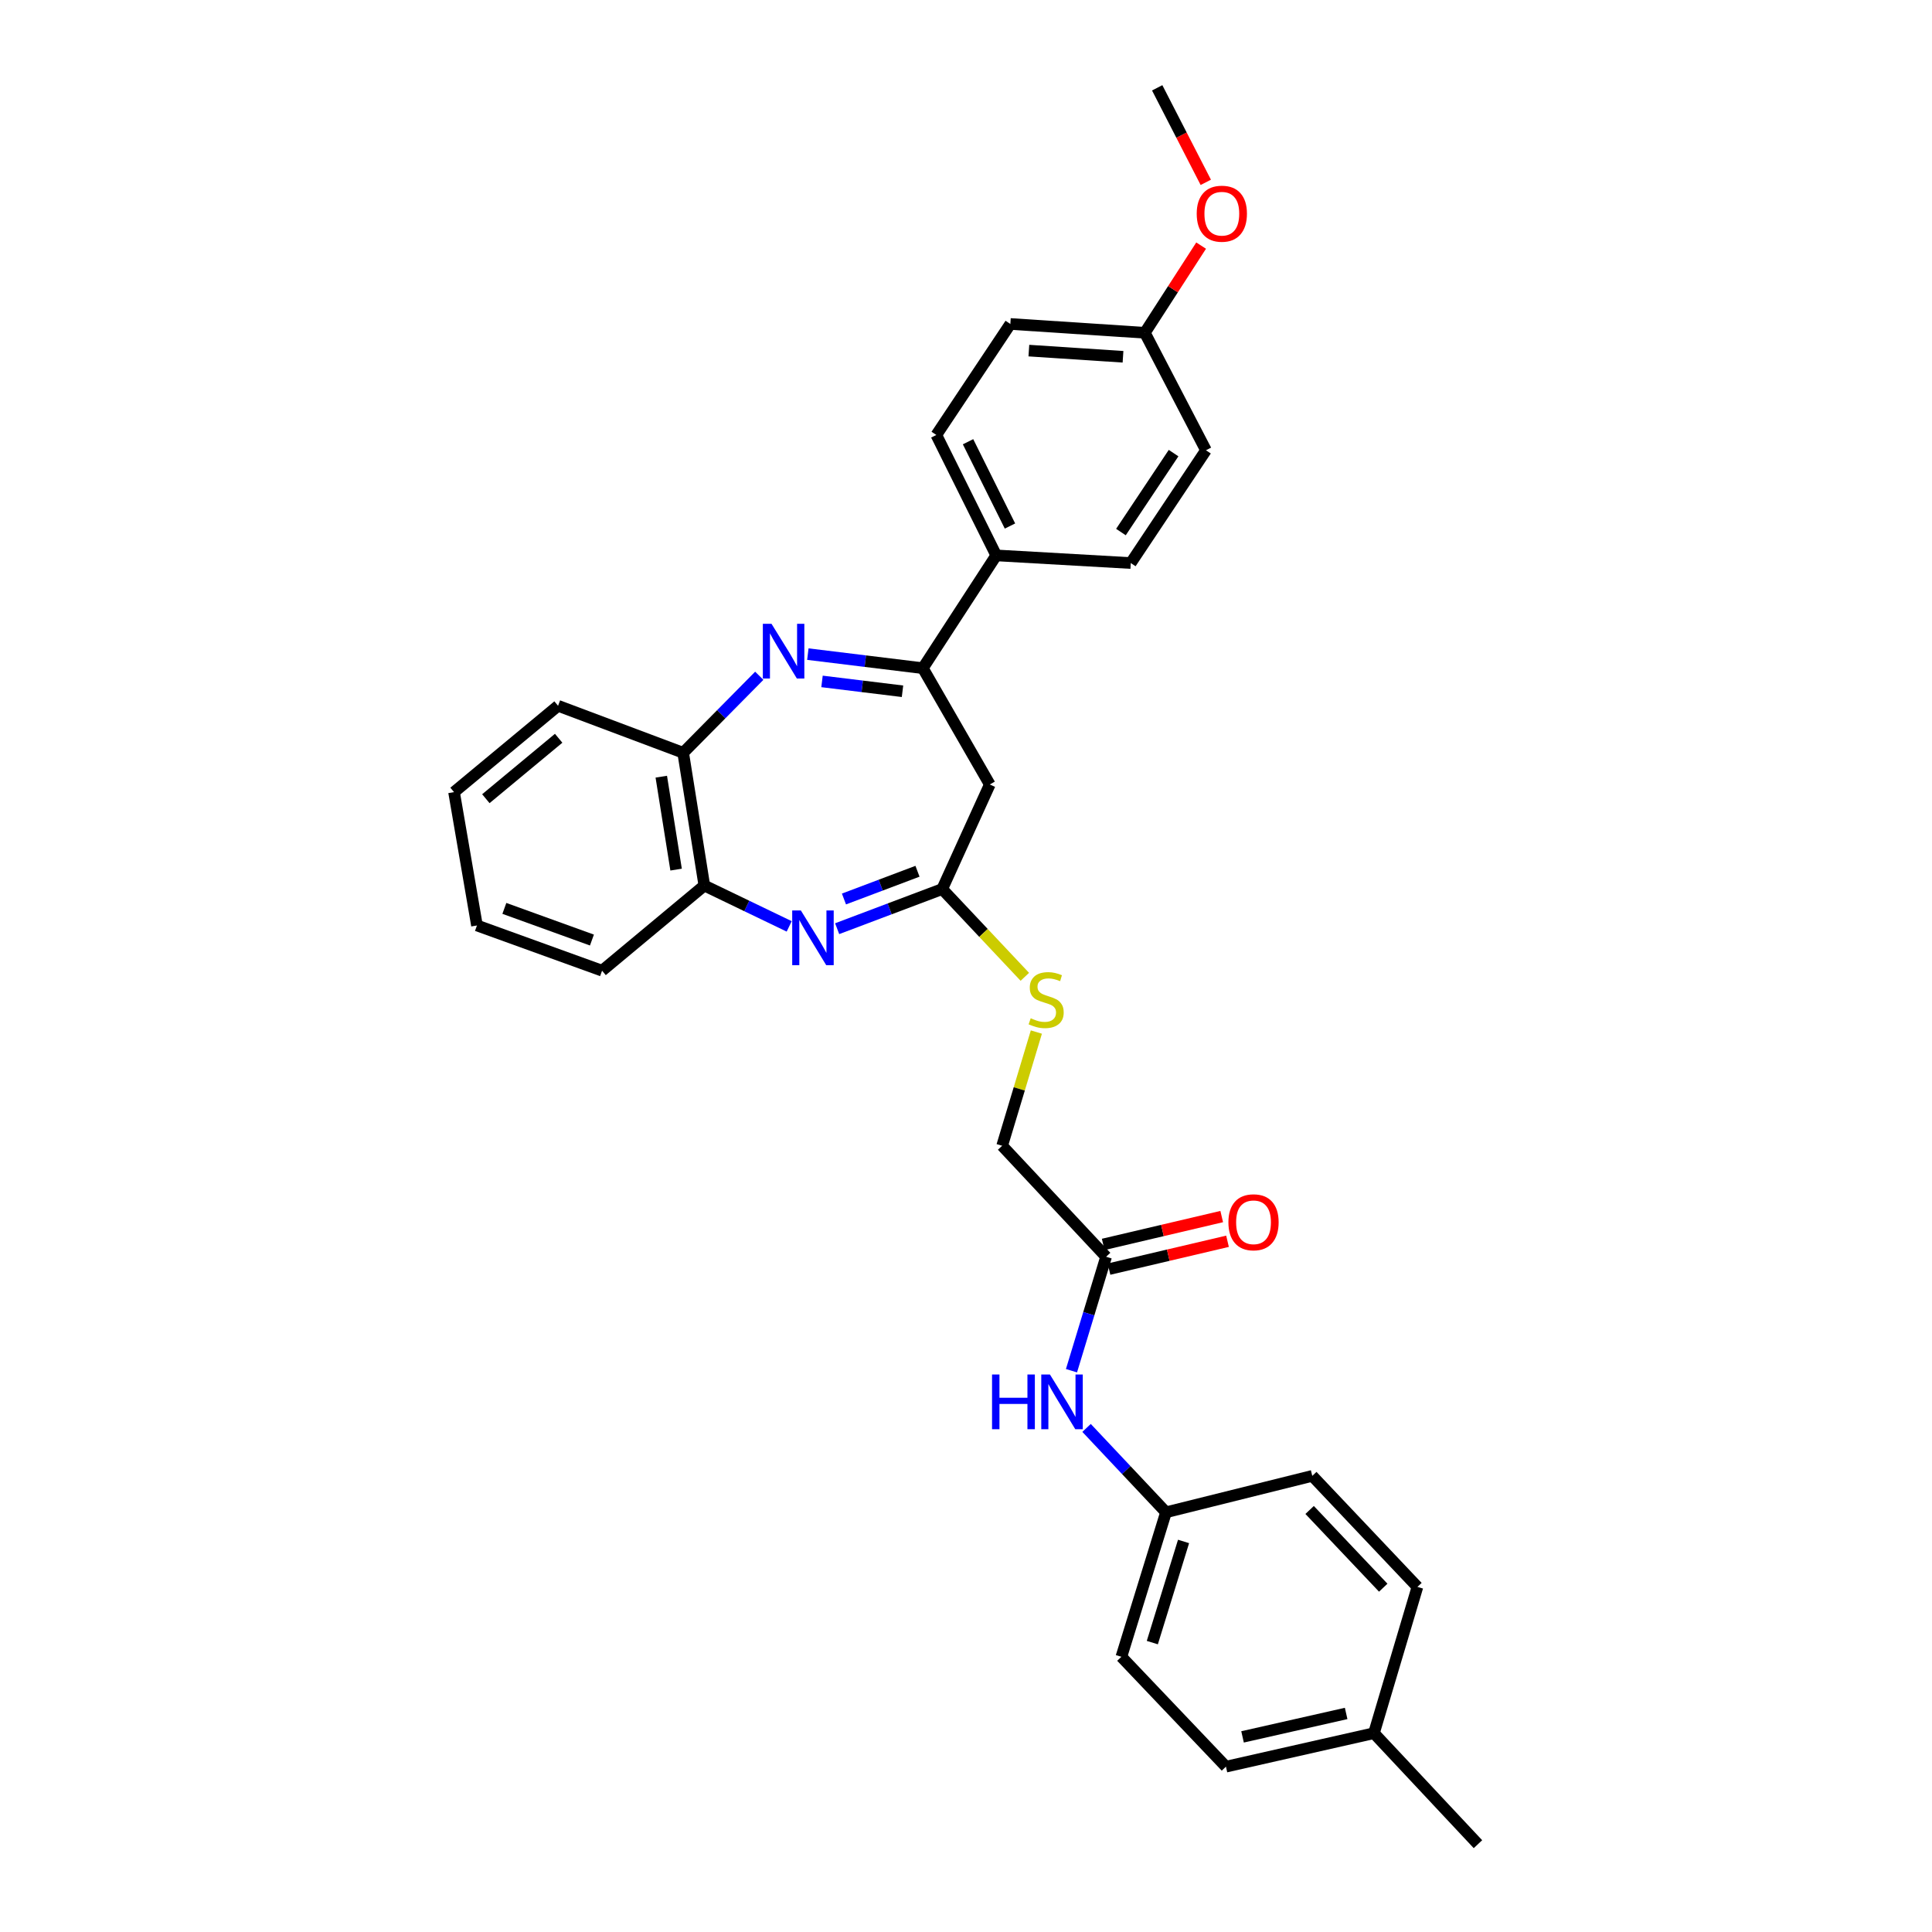 <?xml version='1.0' encoding='iso-8859-1'?>
<svg version='1.1' baseProfile='full'
              xmlns='http://www.w3.org/2000/svg'
                      xmlns:rdkit='http://www.rdkit.org/xml'
                      xmlns:xlink='http://www.w3.org/1999/xlink'
                  xml:space='preserve'
width='1000px' height='1000px' viewBox='0 0 1000 1000'>
<!-- END OF HEADER -->
<rect style='opacity:1.0;fill:#FFFFFF;stroke:none' width='1000' height='1000' x='0' y='0'> </rect>
<path class='bond-1' d='M 418.141,338.568 L 447.899,342.211' style='fill:none;fill-rule:evenodd;stroke:#0000FF;stroke-width:6px;stroke-linecap:butt;stroke-linejoin:miter;stroke-opacity:1' />
<path class='bond-1' d='M 447.899,342.211 L 477.657,345.853' style='fill:none;fill-rule:evenodd;stroke:#000000;stroke-width:6px;stroke-linecap:butt;stroke-linejoin:miter;stroke-opacity:1' />
<path class='bond-1' d='M 425.472,352.698 L 446.303,355.248' style='fill:none;fill-rule:evenodd;stroke:#0000FF;stroke-width:6px;stroke-linecap:butt;stroke-linejoin:miter;stroke-opacity:1' />
<path class='bond-1' d='M 446.303,355.248 L 467.134,357.797' style='fill:none;fill-rule:evenodd;stroke:#000000;stroke-width:6px;stroke-linecap:butt;stroke-linejoin:miter;stroke-opacity:1' />
<path class='bond-4' d='M 392.997,349.772 L 373.303,369.703' style='fill:none;fill-rule:evenodd;stroke:#0000FF;stroke-width:6px;stroke-linecap:butt;stroke-linejoin:miter;stroke-opacity:1' />
<path class='bond-4' d='M 373.303,369.703 L 353.61,389.634' style='fill:none;fill-rule:evenodd;stroke:#000000;stroke-width:6px;stroke-linecap:butt;stroke-linejoin:miter;stroke-opacity:1' />
<path class='bond-0' d='M 408.485,479.493 L 386.524,468.921' style='fill:none;fill-rule:evenodd;stroke:#0000FF;stroke-width:6px;stroke-linecap:butt;stroke-linejoin:miter;stroke-opacity:1' />
<path class='bond-0' d='M 386.524,468.921 L 364.562,458.349' style='fill:none;fill-rule:evenodd;stroke:#000000;stroke-width:6px;stroke-linecap:butt;stroke-linejoin:miter;stroke-opacity:1' />
<path class='bond-30' d='M 433.312,480.687 L 460.498,470.43' style='fill:none;fill-rule:evenodd;stroke:#0000FF;stroke-width:6px;stroke-linecap:butt;stroke-linejoin:miter;stroke-opacity:1' />
<path class='bond-30' d='M 460.498,470.43 L 487.683,460.174' style='fill:none;fill-rule:evenodd;stroke:#000000;stroke-width:6px;stroke-linecap:butt;stroke-linejoin:miter;stroke-opacity:1' />
<path class='bond-30' d='M 436.832,465.321 L 455.861,458.141' style='fill:none;fill-rule:evenodd;stroke:#0000FF;stroke-width:6px;stroke-linecap:butt;stroke-linejoin:miter;stroke-opacity:1' />
<path class='bond-30' d='M 455.861,458.141 L 474.891,450.962' style='fill:none;fill-rule:evenodd;stroke:#000000;stroke-width:6px;stroke-linecap:butt;stroke-linejoin:miter;stroke-opacity:1' />
<path class='bond-3' d='M 477.657,345.853 L 512.317,406.052' style='fill:none;fill-rule:evenodd;stroke:#000000;stroke-width:6px;stroke-linecap:butt;stroke-linejoin:miter;stroke-opacity:1' />
<path class='bond-7' d='M 477.657,345.853 L 515.652,287.471' style='fill:none;fill-rule:evenodd;stroke:#000000;stroke-width:6px;stroke-linecap:butt;stroke-linejoin:miter;stroke-opacity:1' />
<path class='bond-2' d='M 487.683,460.174 L 512.317,406.052' style='fill:none;fill-rule:evenodd;stroke:#000000;stroke-width:6px;stroke-linecap:butt;stroke-linejoin:miter;stroke-opacity:1' />
<path class='bond-8' d='M 487.683,460.174 L 509.065,482.887' style='fill:none;fill-rule:evenodd;stroke:#000000;stroke-width:6px;stroke-linecap:butt;stroke-linejoin:miter;stroke-opacity:1' />
<path class='bond-8' d='M 509.065,482.887 L 530.448,505.6' style='fill:none;fill-rule:evenodd;stroke:#CCCC00;stroke-width:6px;stroke-linecap:butt;stroke-linejoin:miter;stroke-opacity:1' />
<path class='bond-5' d='M 353.61,389.634 L 364.562,458.349' style='fill:none;fill-rule:evenodd;stroke:#000000;stroke-width:6px;stroke-linecap:butt;stroke-linejoin:miter;stroke-opacity:1' />
<path class='bond-5' d='M 342.282,402.009 L 349.949,450.11' style='fill:none;fill-rule:evenodd;stroke:#000000;stroke-width:6px;stroke-linecap:butt;stroke-linejoin:miter;stroke-opacity:1' />
<path class='bond-24' d='M 353.61,389.634 L 288.85,365.314' style='fill:none;fill-rule:evenodd;stroke:#000000;stroke-width:6px;stroke-linecap:butt;stroke-linejoin:miter;stroke-opacity:1' />
<path class='bond-25' d='M 364.562,458.349 L 311.631,502.43' style='fill:none;fill-rule:evenodd;stroke:#000000;stroke-width:6px;stroke-linecap:butt;stroke-linejoin:miter;stroke-opacity:1' />
<path class='bond-6' d='M 572.517,650.498 L 518.709,593.043' style='fill:none;fill-rule:evenodd;stroke:#000000;stroke-width:6px;stroke-linecap:butt;stroke-linejoin:miter;stroke-opacity:1' />
<path class='bond-9' d='M 572.517,650.498 L 563.557,679.987' style='fill:none;fill-rule:evenodd;stroke:#000000;stroke-width:6px;stroke-linecap:butt;stroke-linejoin:miter;stroke-opacity:1' />
<path class='bond-9' d='M 563.557,679.987 L 554.598,709.476' style='fill:none;fill-rule:evenodd;stroke:#0000FF;stroke-width:6px;stroke-linecap:butt;stroke-linejoin:miter;stroke-opacity:1' />
<path class='bond-10' d='M 574.019,656.892 L 604.691,649.685' style='fill:none;fill-rule:evenodd;stroke:#000000;stroke-width:6px;stroke-linecap:butt;stroke-linejoin:miter;stroke-opacity:1' />
<path class='bond-10' d='M 604.691,649.685 L 635.363,642.478' style='fill:none;fill-rule:evenodd;stroke:#FF0000;stroke-width:6px;stroke-linecap:butt;stroke-linejoin:miter;stroke-opacity:1' />
<path class='bond-10' d='M 571.014,644.105 L 601.686,636.899' style='fill:none;fill-rule:evenodd;stroke:#000000;stroke-width:6px;stroke-linecap:butt;stroke-linejoin:miter;stroke-opacity:1' />
<path class='bond-10' d='M 601.686,636.899 L 632.358,629.692' style='fill:none;fill-rule:evenodd;stroke:#FF0000;stroke-width:6px;stroke-linecap:butt;stroke-linejoin:miter;stroke-opacity:1' />
<path class='bond-11' d='M 515.652,287.471 L 484.647,225.141' style='fill:none;fill-rule:evenodd;stroke:#000000;stroke-width:6px;stroke-linecap:butt;stroke-linejoin:miter;stroke-opacity:1' />
<path class='bond-11' d='M 522.761,272.271 L 501.058,228.64' style='fill:none;fill-rule:evenodd;stroke:#000000;stroke-width:6px;stroke-linecap:butt;stroke-linejoin:miter;stroke-opacity:1' />
<path class='bond-12' d='M 515.652,287.471 L 585.286,291.433' style='fill:none;fill-rule:evenodd;stroke:#000000;stroke-width:6px;stroke-linecap:butt;stroke-linejoin:miter;stroke-opacity:1' />
<path class='bond-13' d='M 536.418,534.187 L 527.564,563.615' style='fill:none;fill-rule:evenodd;stroke:#CCCC00;stroke-width:6px;stroke-linecap:butt;stroke-linejoin:miter;stroke-opacity:1' />
<path class='bond-13' d='M 527.564,563.615 L 518.709,593.043' style='fill:none;fill-rule:evenodd;stroke:#000000;stroke-width:6px;stroke-linecap:butt;stroke-linejoin:miter;stroke-opacity:1' />
<path class='bond-14' d='M 562.402,739.088 L 582.961,760.921' style='fill:none;fill-rule:evenodd;stroke:#0000FF;stroke-width:6px;stroke-linecap:butt;stroke-linejoin:miter;stroke-opacity:1' />
<path class='bond-14' d='M 582.961,760.921 L 603.521,782.755' style='fill:none;fill-rule:evenodd;stroke:#000000;stroke-width:6px;stroke-linecap:butt;stroke-linejoin:miter;stroke-opacity:1' />
<path class='bond-17' d='M 484.647,225.141 L 522.956,167.685' style='fill:none;fill-rule:evenodd;stroke:#000000;stroke-width:6px;stroke-linecap:butt;stroke-linejoin:miter;stroke-opacity:1' />
<path class='bond-16' d='M 585.286,291.433 L 624.208,233.058' style='fill:none;fill-rule:evenodd;stroke:#000000;stroke-width:6px;stroke-linecap:butt;stroke-linejoin:miter;stroke-opacity:1' />
<path class='bond-16' d='M 580.196,275.39 L 607.441,234.528' style='fill:none;fill-rule:evenodd;stroke:#000000;stroke-width:6px;stroke-linecap:butt;stroke-linejoin:miter;stroke-opacity:1' />
<path class='bond-19' d='M 603.521,782.755 L 679.234,763.907' style='fill:none;fill-rule:evenodd;stroke:#000000;stroke-width:6px;stroke-linecap:butt;stroke-linejoin:miter;stroke-opacity:1' />
<path class='bond-20' d='M 603.521,782.755 L 580.426,857.555' style='fill:none;fill-rule:evenodd;stroke:#000000;stroke-width:6px;stroke-linecap:butt;stroke-linejoin:miter;stroke-opacity:1' />
<path class='bond-20' d='M 612.607,797.85 L 596.44,850.21' style='fill:none;fill-rule:evenodd;stroke:#000000;stroke-width:6px;stroke-linecap:butt;stroke-linejoin:miter;stroke-opacity:1' />
<path class='bond-15' d='M 592.568,172.245 L 624.208,233.058' style='fill:none;fill-rule:evenodd;stroke:#000000;stroke-width:6px;stroke-linecap:butt;stroke-linejoin:miter;stroke-opacity:1' />
<path class='bond-23' d='M 592.568,172.245 L 607.135,149.685' style='fill:none;fill-rule:evenodd;stroke:#000000;stroke-width:6px;stroke-linecap:butt;stroke-linejoin:miter;stroke-opacity:1' />
<path class='bond-23' d='M 607.135,149.685 L 621.701,127.125' style='fill:none;fill-rule:evenodd;stroke:#FF0000;stroke-width:6px;stroke-linecap:butt;stroke-linejoin:miter;stroke-opacity:1' />
<path class='bond-32' d='M 592.568,172.245 L 522.956,167.685' style='fill:none;fill-rule:evenodd;stroke:#000000;stroke-width:6px;stroke-linecap:butt;stroke-linejoin:miter;stroke-opacity:1' />
<path class='bond-32' d='M 581.268,184.668 L 532.539,181.475' style='fill:none;fill-rule:evenodd;stroke:#000000;stroke-width:6px;stroke-linecap:butt;stroke-linejoin:miter;stroke-opacity:1' />
<path class='bond-18' d='M 711.15,897.09 L 634.547,914.42' style='fill:none;fill-rule:evenodd;stroke:#000000;stroke-width:6px;stroke-linecap:butt;stroke-linejoin:miter;stroke-opacity:1' />
<path class='bond-18' d='M 696.762,886.879 L 643.14,899.01' style='fill:none;fill-rule:evenodd;stroke:#000000;stroke-width:6px;stroke-linecap:butt;stroke-linejoin:miter;stroke-opacity:1' />
<path class='bond-26' d='M 711.15,897.09 L 764.987,954.545' style='fill:none;fill-rule:evenodd;stroke:#000000;stroke-width:6px;stroke-linecap:butt;stroke-linejoin:miter;stroke-opacity:1' />
<path class='bond-33' d='M 711.15,897.09 L 733.661,821.377' style='fill:none;fill-rule:evenodd;stroke:#000000;stroke-width:6px;stroke-linecap:butt;stroke-linejoin:miter;stroke-opacity:1' />
<path class='bond-22' d='M 679.234,763.907 L 733.661,821.377' style='fill:none;fill-rule:evenodd;stroke:#000000;stroke-width:6px;stroke-linecap:butt;stroke-linejoin:miter;stroke-opacity:1' />
<path class='bond-22' d='M 677.861,781.559 L 715.961,821.788' style='fill:none;fill-rule:evenodd;stroke:#000000;stroke-width:6px;stroke-linecap:butt;stroke-linejoin:miter;stroke-opacity:1' />
<path class='bond-21' d='M 580.426,857.555 L 634.547,914.42' style='fill:none;fill-rule:evenodd;stroke:#000000;stroke-width:6px;stroke-linecap:butt;stroke-linejoin:miter;stroke-opacity:1' />
<path class='bond-27' d='M 624.114,94.379 L 611.537,69.917' style='fill:none;fill-rule:evenodd;stroke:#FF0000;stroke-width:6px;stroke-linecap:butt;stroke-linejoin:miter;stroke-opacity:1' />
<path class='bond-27' d='M 611.537,69.917 L 598.96,45.455' style='fill:none;fill-rule:evenodd;stroke:#000000;stroke-width:6px;stroke-linecap:butt;stroke-linejoin:miter;stroke-opacity:1' />
<path class='bond-29' d='M 288.85,365.314 L 235.013,410' style='fill:none;fill-rule:evenodd;stroke:#000000;stroke-width:6px;stroke-linecap:butt;stroke-linejoin:miter;stroke-opacity:1' />
<path class='bond-29' d='M 289.163,382.123 L 251.478,413.404' style='fill:none;fill-rule:evenodd;stroke:#000000;stroke-width:6px;stroke-linecap:butt;stroke-linejoin:miter;stroke-opacity:1' />
<path class='bond-31' d='M 311.631,502.43 L 246.878,479.021' style='fill:none;fill-rule:evenodd;stroke:#000000;stroke-width:6px;stroke-linecap:butt;stroke-linejoin:miter;stroke-opacity:1' />
<path class='bond-31' d='M 306.383,486.567 L 261.056,470.181' style='fill:none;fill-rule:evenodd;stroke:#000000;stroke-width:6px;stroke-linecap:butt;stroke-linejoin:miter;stroke-opacity:1' />
<path class='bond-28' d='M 246.878,479.021 L 235.013,410' style='fill:none;fill-rule:evenodd;stroke:#000000;stroke-width:6px;stroke-linecap:butt;stroke-linejoin:miter;stroke-opacity:1' />
<path  class='atom-0' d='M 399.325 322.871
L 408.605 337.871
Q 409.525 339.351, 411.005 342.031
Q 412.485 344.711, 412.565 344.871
L 412.565 322.871
L 416.325 322.871
L 416.325 351.191
L 412.445 351.191
L 402.485 334.791
Q 401.325 332.871, 400.085 330.671
Q 398.885 328.471, 398.525 327.791
L 398.525 351.191
L 394.845 351.191
L 394.845 322.871
L 399.325 322.871
' fill='#0000FF'/>
<path  class='atom-1' d='M 414.525 471.254
L 423.805 486.254
Q 424.725 487.734, 426.205 490.414
Q 427.685 493.094, 427.765 493.254
L 427.765 471.254
L 431.525 471.254
L 431.525 499.574
L 427.645 499.574
L 417.685 483.174
Q 416.525 481.254, 415.285 479.054
Q 414.085 476.854, 413.725 476.174
L 413.725 499.574
L 410.045 499.574
L 410.045 471.254
L 414.525 471.254
' fill='#0000FF'/>
<path  class='atom-9' d='M 533.49 527.05
Q 533.81 527.17, 535.13 527.73
Q 536.45 528.29, 537.89 528.65
Q 539.37 528.97, 540.81 528.97
Q 543.49 528.97, 545.05 527.69
Q 546.61 526.37, 546.61 524.09
Q 546.61 522.53, 545.81 521.57
Q 545.05 520.61, 543.85 520.09
Q 542.65 519.57, 540.65 518.97
Q 538.13 518.21, 536.61 517.49
Q 535.13 516.77, 534.05 515.25
Q 533.01 513.73, 533.01 511.17
Q 533.01 507.61, 535.41 505.41
Q 537.85 503.21, 542.65 503.21
Q 545.93 503.21, 549.65 504.77
L 548.73 507.85
Q 545.33 506.45, 542.77 506.45
Q 540.01 506.45, 538.49 507.61
Q 536.97 508.73, 537.01 510.69
Q 537.01 512.21, 537.77 513.13
Q 538.57 514.05, 539.69 514.57
Q 540.85 515.09, 542.77 515.69
Q 545.33 516.49, 546.85 517.29
Q 548.37 518.09, 549.45 519.73
Q 550.57 521.33, 550.57 524.09
Q 550.57 528.01, 547.93 530.13
Q 545.33 532.21, 540.97 532.21
Q 538.45 532.21, 536.53 531.65
Q 534.65 531.13, 532.41 530.21
L 533.49 527.05
' fill='#CCCC00'/>
<path  class='atom-10' d='M 513.479 711.438
L 517.319 711.438
L 517.319 723.478
L 531.799 723.478
L 531.799 711.438
L 535.639 711.438
L 535.639 739.758
L 531.799 739.758
L 531.799 726.678
L 517.319 726.678
L 517.319 739.758
L 513.479 739.758
L 513.479 711.438
' fill='#0000FF'/>
<path  class='atom-10' d='M 543.439 711.438
L 552.719 726.438
Q 553.639 727.918, 555.119 730.598
Q 556.599 733.278, 556.679 733.438
L 556.679 711.438
L 560.439 711.438
L 560.439 739.758
L 556.559 739.758
L 546.599 723.358
Q 545.439 721.438, 544.199 719.238
Q 542.999 717.038, 542.639 716.358
L 542.639 739.758
L 538.959 739.758
L 538.959 711.438
L 543.439 711.438
' fill='#0000FF'/>
<path  class='atom-11' d='M 635.82 632.65
Q 635.82 625.85, 639.18 622.05
Q 642.54 618.25, 648.82 618.25
Q 655.1 618.25, 658.46 622.05
Q 661.82 625.85, 661.82 632.65
Q 661.82 639.53, 658.42 643.45
Q 655.02 647.33, 648.82 647.33
Q 642.58 647.33, 639.18 643.45
Q 635.82 639.57, 635.82 632.65
M 648.82 644.13
Q 653.14 644.13, 655.46 641.25
Q 657.82 638.33, 657.82 632.65
Q 657.82 627.09, 655.46 624.29
Q 653.14 621.45, 648.82 621.45
Q 644.5 621.45, 642.14 624.25
Q 639.82 627.05, 639.82 632.65
Q 639.82 638.37, 642.14 641.25
Q 644.5 644.13, 648.82 644.13
' fill='#FF0000'/>
<path  class='atom-24' d='M 619.417 110.608
Q 619.417 103.808, 622.777 100.008
Q 626.137 96.208, 632.417 96.208
Q 638.697 96.208, 642.057 100.008
Q 645.417 103.808, 645.417 110.608
Q 645.417 117.488, 642.017 121.408
Q 638.617 125.288, 632.417 125.288
Q 626.177 125.288, 622.777 121.408
Q 619.417 117.528, 619.417 110.608
M 632.417 122.088
Q 636.737 122.088, 639.057 119.208
Q 641.417 116.288, 641.417 110.608
Q 641.417 105.048, 639.057 102.248
Q 636.737 99.408, 632.417 99.408
Q 628.097 99.408, 625.737 102.208
Q 623.417 105.008, 623.417 110.608
Q 623.417 116.328, 625.737 119.208
Q 628.097 122.088, 632.417 122.088
' fill='#FF0000'/>
</svg>

